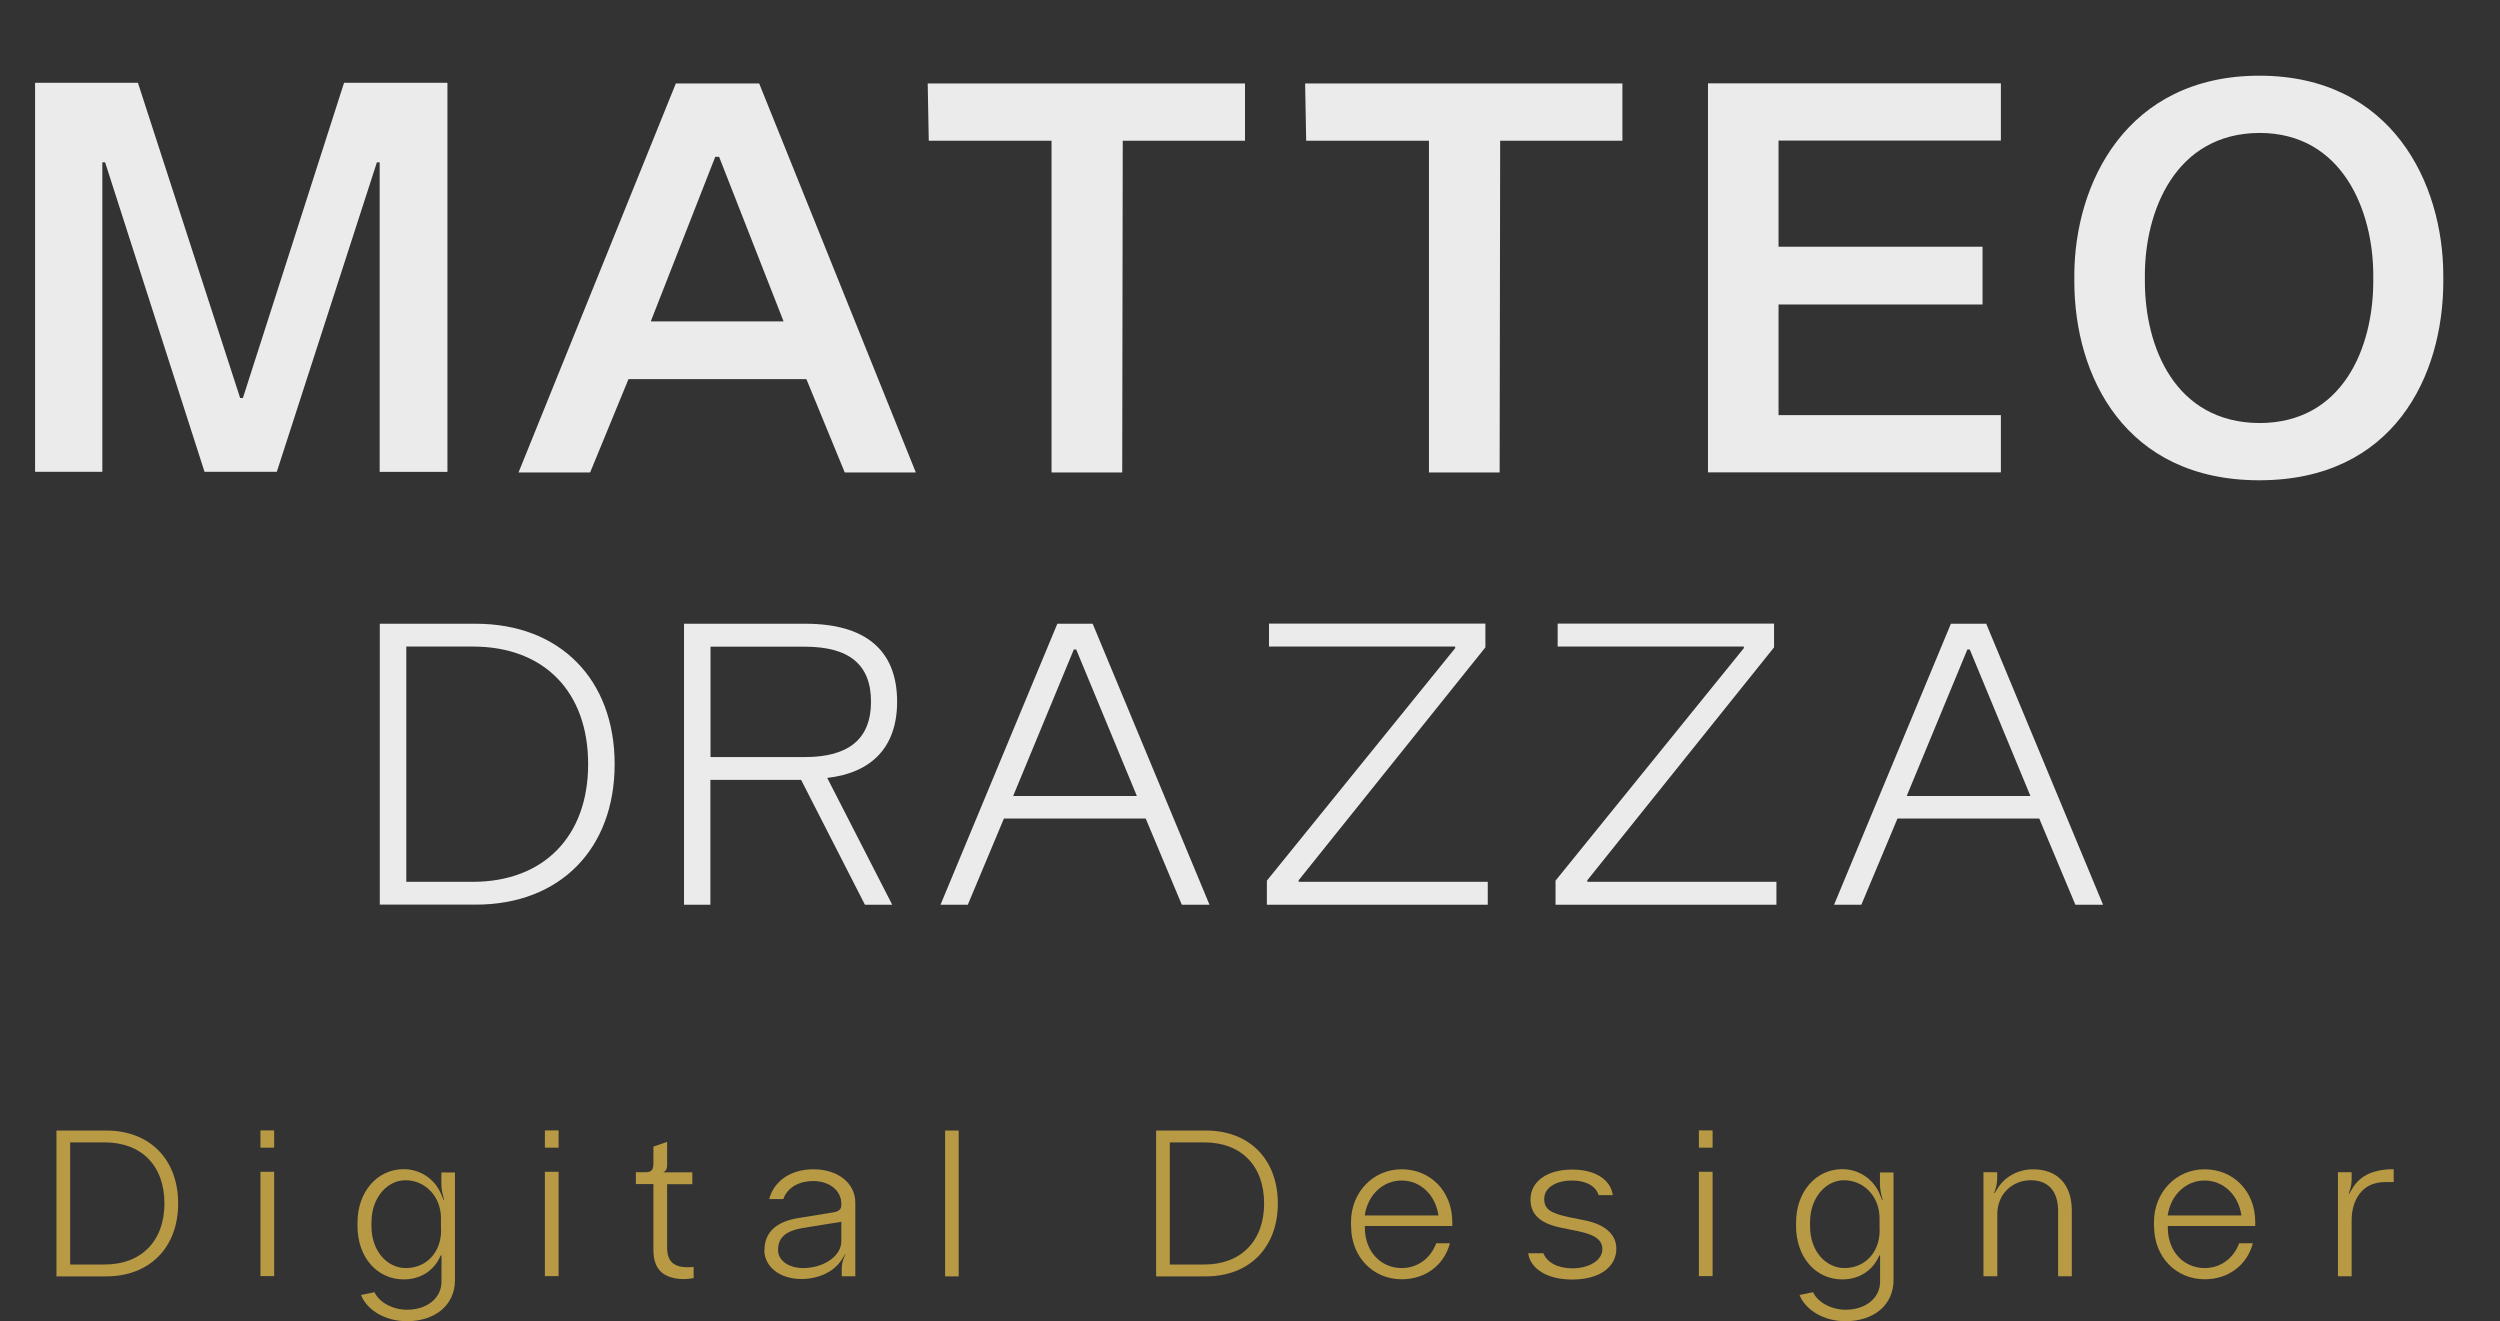 <svg xmlns="http://www.w3.org/2000/svg" id="Livello_1" viewBox="0 0 189.58 100.2"><rect x="0" y="0" width="189.58" height="100.2" fill="#333333" stroke="none"/><defs><style>      .cls-1 {        fill: #ebebeb;      }      .cls-2 {        fill: #b89944;      }    </style></defs><g><path class="cls-1" d="M2.66,35.78V6.28h7.8l7.75,23.9h.21l7.67-23.9h7.84v29.5h-5.14V12.31h-.21l-7.59,23.47h-5.48L7.97,12.31h-.21v23.47H2.66Z"></path><path class="cls-1" d="M39.32,35.83l11.93-29.5h6.32l11.88,29.5h-5.39l-2.91-7.08h-13.49l-2.91,7.08h-5.44.01ZM49.35,24.37h10.07l-4.89-12.48h-.29l-4.89,12.48Z"></path><path class="cls-1" d="M79.74,35.83V10.67h-9.31l-.08-4.34h24.06v4.34h-9.27l-.04,25.16h-5.36Z"></path><path class="cls-1" d="M108.36,35.83V10.67h-9.31l-.08-4.34h24.06v4.34h-9.27l-.04,25.16h-5.36Z"></path><path class="cls-1" d="M129.52,35.83V6.32h22.21v4.34h-16.86v8.05h15.47v4.38h-15.47v8.39h16.86v4.34h-22.21Z"></path><path class="cls-1" d="M157.3,21.33v-.42c0-7,3.96-15.17,14.03-15.17s13.95,8.18,13.95,15.17v.42c0,7.17-3.75,15.09-13.95,15.09s-14.03-7.92-14.03-15.09ZM179.97,21.33v-.46c0-4.8-2.28-10.79-8.64-10.79-6.41.04-8.68,5.98-8.68,10.79v.46c0,4.97,2.28,10.71,8.68,10.75,6.36,0,8.64-5.77,8.64-10.75h0Z"></path><path class="cls-1" d="M28.8,68.61v-21.31h7.28c6.39,0,10.53,4.23,10.53,10.65s-4.14,10.65-10.53,10.65h-7.28,0ZM30.81,66.87h5.05c5.33,0,8.74-3.41,8.74-8.92s-3.35-8.92-8.74-8.92h-5.05s0,17.84,0,17.84Z"></path><path class="cls-1" d="M51.87,68.61v-21.31h9.22c4.47,0,6.94,1.95,6.94,5.91,0,3.41-1.89,5.39-5.3,5.78l4.93,9.62h-2.07l-4.84-9.47h-6.88v9.47h-2.01.01ZM53.88,57.41h7.15c3.29,0,5.02-1.34,5.02-4.2s-1.71-4.17-5.02-4.17h-7.15s0,8.37,0,8.37Z"></path><path class="cls-1" d="M71.32,68.61l8.86-21.31h2.68l8.86,21.31h-2.1l-2.74-6.54h-10.75l-2.74,6.54h-2.07ZM76.83,60.36h9.38l-4.6-11.11h-.18l-4.6,11.11Z"></path><path class="cls-1" d="M96.07,68.61v-1.83l14.28-17.63v-.12h-14.12v-1.74h16.41v1.8l-14.16,17.66v.12h14.34v1.74h-16.75Z"></path><path class="cls-1" d="M117.96,68.61v-1.83l14.28-17.63v-.12h-14.12v-1.74h16.41v1.8l-14.16,17.66v.12h14.34v1.74h-16.75Z"></path><path class="cls-1" d="M139.08,68.61l8.86-21.31h2.68l8.86,21.31h-2.1l-2.74-6.54h-10.75l-2.74,6.54h-2.07,0ZM144.59,60.36h9.38l-4.6-11.11h-.18l-4.6,11.11Z"></path></g><g><path class="cls-2" d="M4.28,96.79v-11.06h3.77c3.32,0,5.46,2.2,5.46,5.53s-2.15,5.53-5.46,5.53h-3.77ZM5.32,95.89h2.62c2.76,0,4.53-1.77,4.53-4.63s-1.74-4.63-4.53-4.63h-2.62v9.25h0Z"></path><path class="cls-2" d="M19.75,87.03v-1.31h1.04v1.31h-1.04ZM19.75,96.77v-7.91h1.04v7.91s-1.04,0-1.04,0Z"></path><path class="cls-2" d="M27.39,98.2l1.01-.21c.36.79,1.41,1.33,2.46,1.33,1.52,0,2.62-.88,2.62-2.13v-1.99h-.06c-.51,1.22-1.61,1.82-2.8,1.82-2.05,0-3.51-1.71-3.51-4.04v-.28c0-2.29,1.47-4.04,3.51-4.04,1.2,0,2.37.71,2.86,1.96l.17.4.03-.02-.08-.3c-.08-.33-.13-.6-.13-.92v-.87h1.03v8.17c0,1.86-1.47,3.11-3.65,3.11-1.61,0-3-.82-3.47-1.97v-.02ZM33.44,93.29v-.9c0-1.67-1.2-2.89-2.7-2.89-1.34,0-2.57,1.28-2.57,3.19v.3c0,1.93,1.23,3.17,2.61,3.17,1.53,0,2.67-1.17,2.67-2.87h0Z"></path><path class="cls-2" d="M41.32,87.03v-1.31h1.04v1.31h-1.04ZM41.32,96.77v-7.91h1.04v7.91s-1.04,0-1.04,0Z"></path><path class="cls-2" d="M52.6,96.92c-1.06.21-2.05-.02-2.54-.54-.35-.38-.51-.9-.51-1.6v-4.99h-1.33v-.9h.76c.44,0,.57-.22.57-.65v-1.29l1.04-.36v1.77c0,.25-.09.46-.27.52v.02h2.18v.9h-1.91v4.83c0,1.15.65,1.58,2.01,1.44,0,0,0,.85,0,.85Z"></path><path class="cls-2" d="M57.97,94.82c0-1.45.99-2.21,2.62-2.46l2.64-.43c.36-.06.57-.24.57-.51v-.14c0-.98-.88-1.72-2.13-1.72-1,0-1.94.43-2.27,1.37h-1.07c.33-1.29,1.55-2.26,3.36-2.26s3.17,1.01,3.17,2.54v5.57h-1.03v-.46c0-.35.03-.62.17-.95l.11-.24-.02-.02-.27.43c-.65.98-1.85,1.45-3.06,1.45-1.61,0-2.8-.92-2.8-2.2v.03ZM63.8,94.13v-1.48l-2.92.47c-1.23.21-1.88.68-1.88,1.67,0,.81.82,1.37,1.91,1.37,1.47,0,2.89-.85,2.89-2.04h0Z"></path><path class="cls-2" d="M71.67,96.79v-11.06h1.03v11.06h-1.03Z"></path><path class="cls-2" d="M87.67,96.79v-11.06h3.77c3.32,0,5.46,2.2,5.46,5.53s-2.15,5.53-5.46,5.53h-3.77ZM88.71,95.89h2.62c2.76,0,4.53-1.77,4.53-4.63s-1.74-4.63-4.53-4.63h-2.62v9.25h0Z"></path><path class="cls-2" d="M102.45,93.02v-.35c0-2.24,1.66-4,3.84-4s3.84,1.66,3.84,4v.3h-6.63v.13c0,1.77,1.18,3.06,2.8,3.06,1.17,0,2.18-.71,2.61-1.88h1.04c-.44,1.66-1.86,2.73-3.65,2.73-2.2,0-3.84-1.72-3.84-4h-.01ZM109.08,92.17c-.22-1.56-1.37-2.65-2.79-2.65s-2.57,1.09-2.8,2.65h5.59Z"></path><path class="cls-2" d="M115.89,95.04h1.15c.27.69,1.09,1.14,2.18,1.14,1.31,0,2.29-.62,2.29-1.45,0-.68-.51-1.09-1.85-1.37l-1.33-.27c-1.55-.33-2.27-1.01-2.27-2.13,0-1.36,1.25-2.27,3.16-2.27,1.71,0,2.92.74,3.08,1.94h-1.07c-.21-.68-.96-1.11-2.01-1.11-1.11,0-2.12.46-2.12,1.41,0,.81.57,1.07,1.82,1.36l1.25.25c1.58.32,2.4,1.09,2.4,2.15,0,1.42-1.31,2.34-3.35,2.34-1.82,0-3.14-.76-3.33-1.97v-.02Z"></path><path class="cls-2" d="M128.83,87.03v-1.31h1.04v1.31h-1.04ZM128.83,96.77v-7.91h1.04v7.91s-1.04,0-1.04,0Z"></path><path class="cls-2" d="M136.48,98.2l1.01-.21c.36.79,1.41,1.33,2.46,1.33,1.52,0,2.62-.88,2.62-2.13v-1.99h-.06c-.51,1.22-1.61,1.82-2.8,1.82-2.05,0-3.51-1.71-3.51-4.04v-.28c0-2.29,1.47-4.04,3.51-4.04,1.2,0,2.37.71,2.86,1.96l.17.4.03-.02-.08-.3c-.08-.33-.13-.6-.13-.92v-.87h1.03v8.17c0,1.86-1.47,3.11-3.65,3.11-1.61,0-3-.82-3.47-1.97v-.02ZM142.53,93.29v-.9c0-1.67-1.2-2.89-2.7-2.89-1.34,0-2.57,1.28-2.57,3.19v.3c0,1.93,1.23,3.17,2.61,3.17,1.53,0,2.67-1.17,2.67-2.87h0Z"></path><path class="cls-2" d="M150.41,96.79v-7.9h1.04v.46c0,.33-.05.58-.16.93l-.08.17.05.02.19-.3c.54-.92,1.58-1.5,2.72-1.5,1.85,0,2.94,1.15,2.94,3.14v4.97h-1.04v-4.94c0-1.5-.73-2.34-2.08-2.34s-2.53,1.01-2.53,2.57v4.71h-1.05Z"></path><path class="cls-2" d="M163.34,93.02v-.35c0-2.24,1.66-4,3.84-4s3.84,1.66,3.84,4v.3h-6.63v.13c0,1.77,1.18,3.06,2.8,3.06,1.17,0,2.18-.71,2.61-1.88h1.04c-.44,1.66-1.86,2.73-3.65,2.73-2.2,0-3.84-1.72-3.84-4h0ZM169.97,92.17c-.22-1.56-1.37-2.65-2.79-2.65s-2.57,1.09-2.8,2.65h5.59Z"></path><path class="cls-2" d="M177.29,96.79v-7.9h1.04v.47c0,.35-.03.62-.16.96l-.06.19.03.02.19-.32c.32-.57.79-1,1.41-1.25.36-.14.79-.24,1.26-.28l.52-.02v.98h-.66c-1.83,0-2.53,1.48-2.53,2.89v4.25h-1.04Z"></path></g></svg>